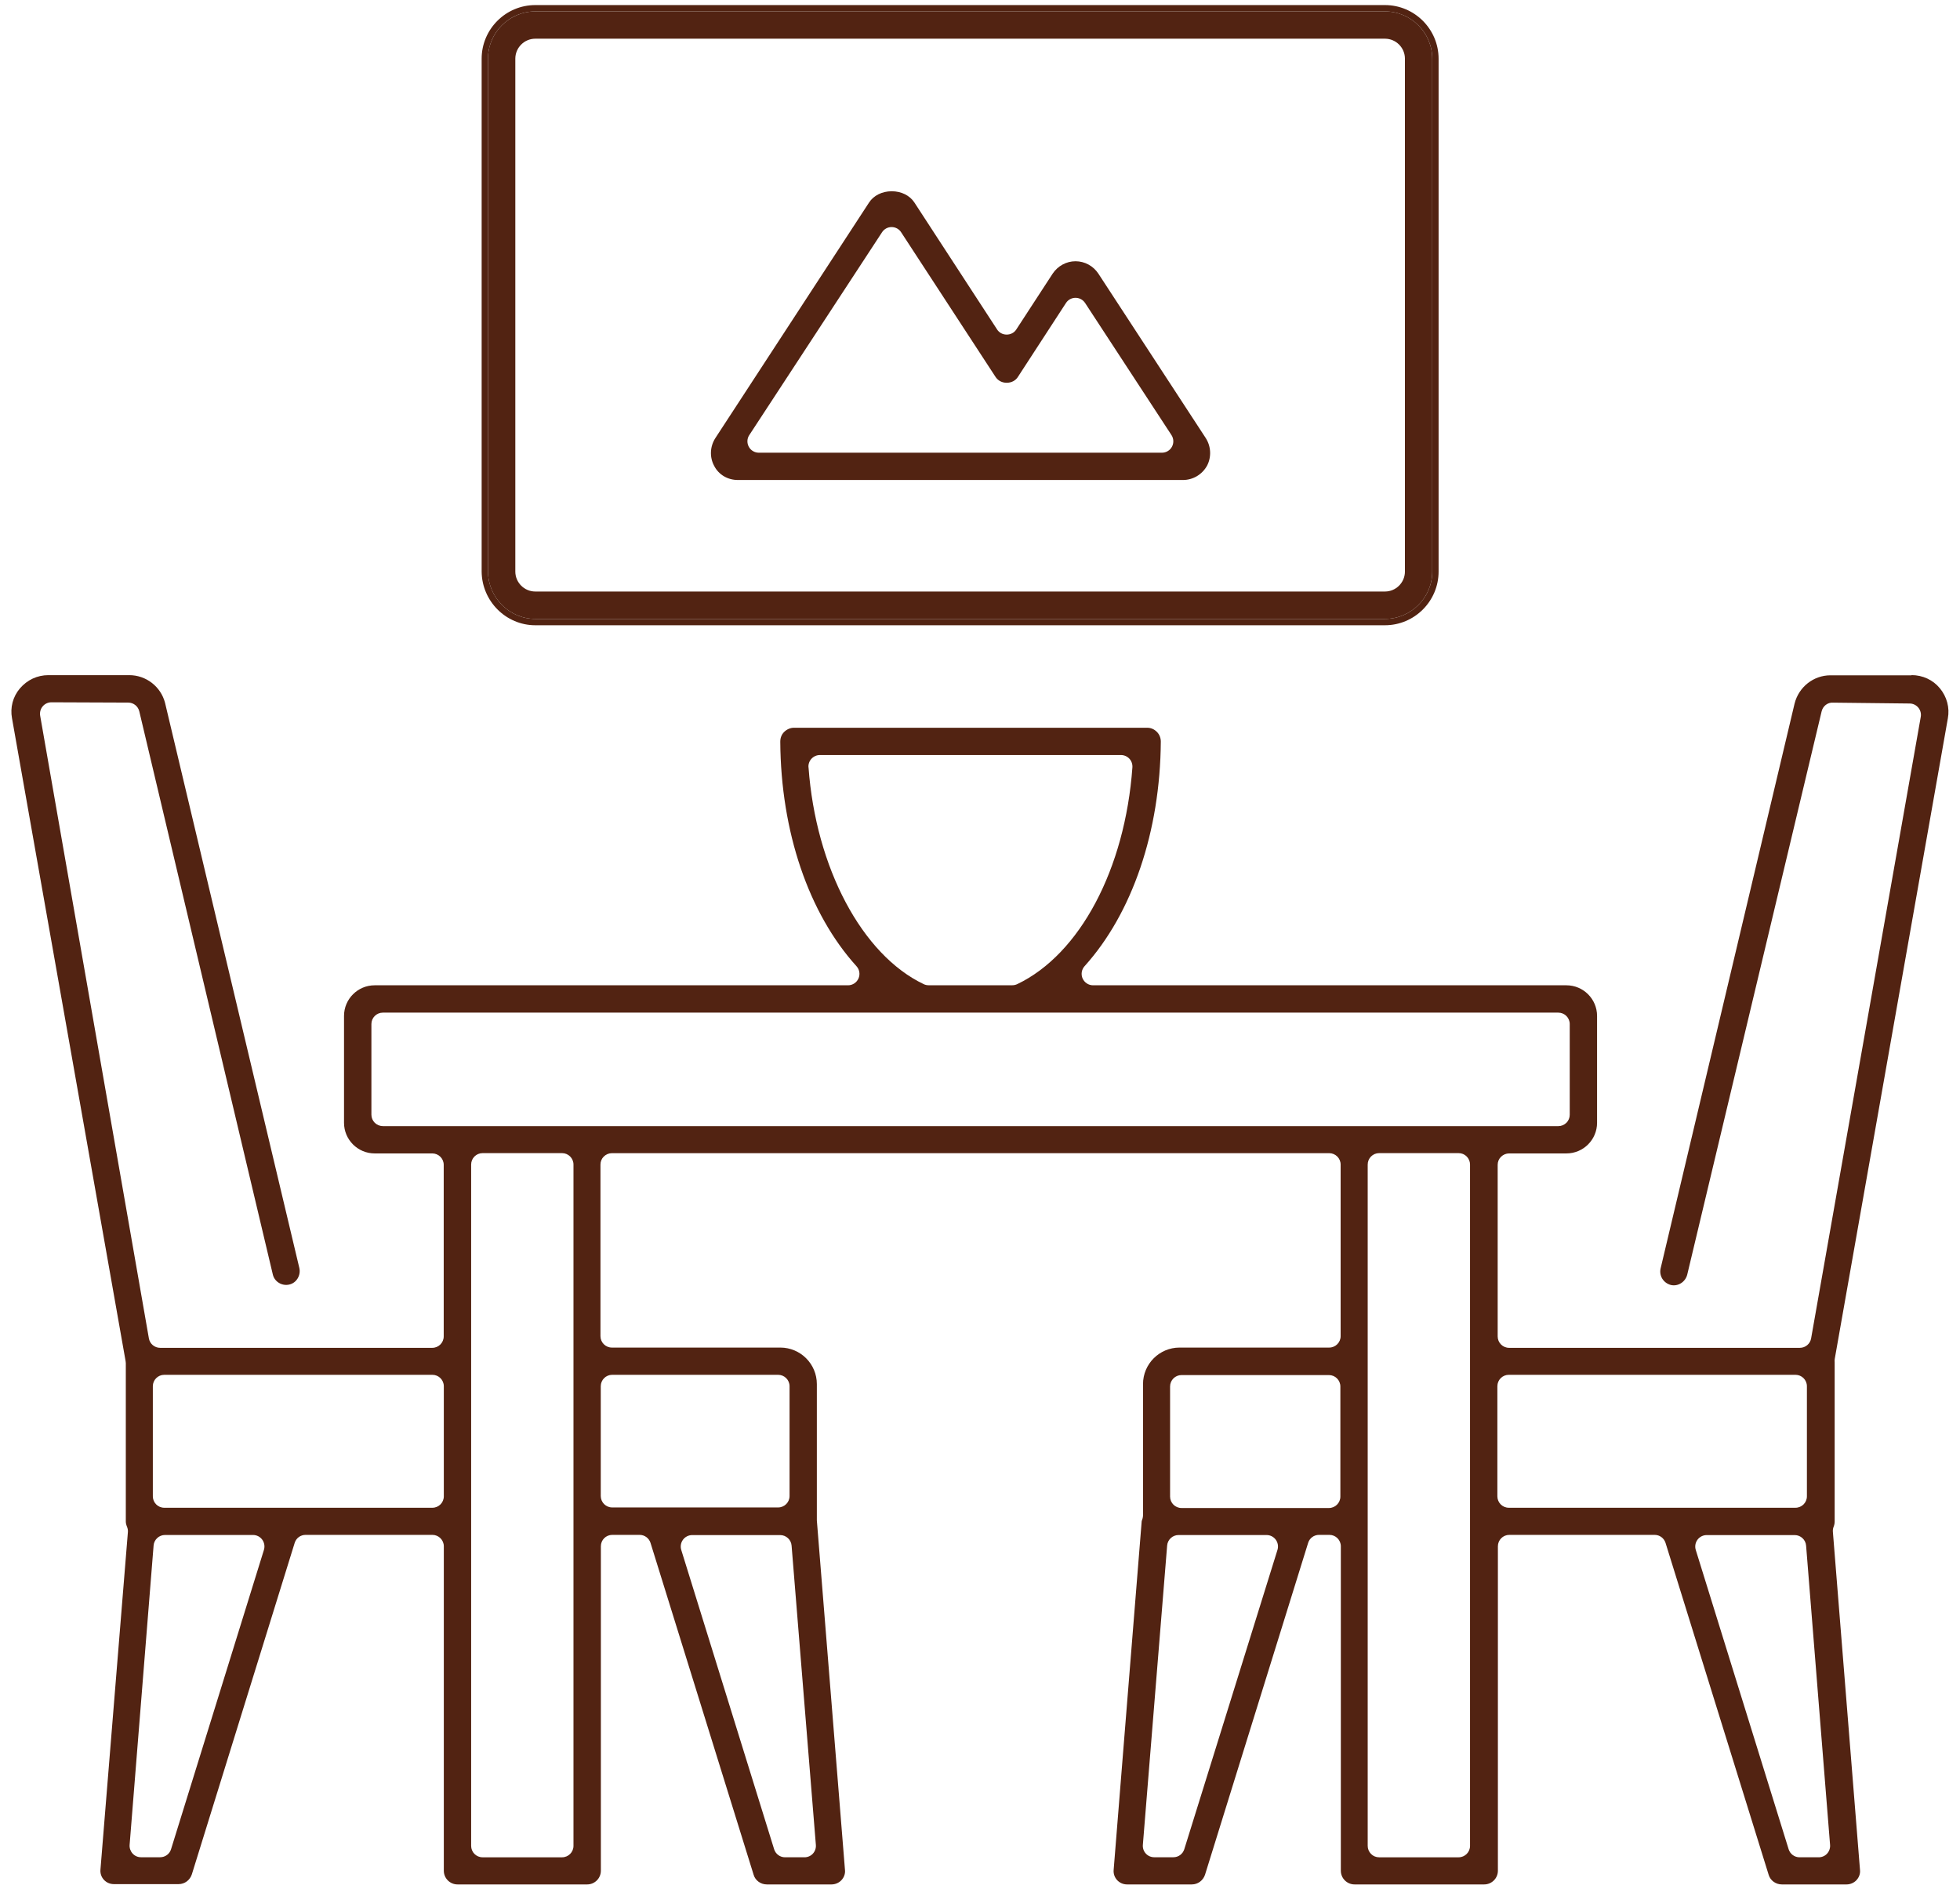 <?xml version="1.0" encoding="UTF-8"?>
<svg id="Calque_1" data-name="Calque 1" xmlns="http://www.w3.org/2000/svg" viewBox="0 0 386.51 373.84">
  <defs>
    <style>
      .cls-1 {
        fill: #522312;
        stroke-width: 0px;
      }
    </style>
  </defs>
  <path class="cls-1" d="m376.97,133.15h-16.01c-3.33,0-6.24,2.29-7.07,5.57l-26.42,111.38c-.33,1.45.56,2.88,2.03,3.26,1.39.33,2.85-.58,3.22-2.04l26.5-111.05c.25-1.07,1.21-1.81,2.26-1.73l15.1.17c.66,0,1.28.3,1.71.81.42.51.6,1.18.48,1.83l-21.62,122.54c-.19,1.08-1.12,1.86-2.22,1.86h-57.34c-1.24,0-2.25-1.01-2.25-2.25v-33.83c0-.6.23-1.17.66-1.59s1-.66,1.59-.66h11.31c3.33,0,6.04-2.71,6.04-6.04v-21.07c0-3.33-2.71-6.04-6.04-6.04h-93.35c-.89,0-1.69-.53-2.06-1.34-.36-.81-.21-1.76.38-2.42,9.44-10.47,14.92-26.61,15.04-44.28,0-.74-.27-1.42-.77-1.92-.55-.55-1.19-.82-1.93-.82h-69.65c-.7,0-1.4.31-1.93.83-.51.51-.76,1.16-.76,1.93.11,17.71,5.59,33.84,15.03,44.26.6.66.75,1.61.39,2.42-.36.81-1.17,1.34-2.06,1.34h-93.35c-3.33,0-6.04,2.71-6.04,6.04v21.07c0,3.33,2.71,6.04,6.04,6.04h11.37c1.24,0,2.25,1.01,2.25,2.25v33.83c0,1.24-1.01,2.25-2.25,2.25H31.58c-1.09,0-2.03-.78-2.22-1.86L7.92,141.11c-.11-.66.07-1.33.5-1.84.43-.51,1.06-.8,1.72-.8l15.15.06c1.04,0,1.94.72,2.18,1.73l26.33,111.03c.16.69.59,1.28,1.2,1.65.62.38,1.36.5,2.06.33.68-.16,1.26-.58,1.63-1.2.38-.62.5-1.36.34-2.06l-26.48-111.42c-.83-3.21-3.73-5.47-7.06-5.47h-15.95c-2.18,0-4.17.93-5.61,2.61-1.39,1.63-1.96,3.78-1.56,5.9l22.4,126.75c.02.12.04.26.04.39v31.23c0,.31.08.65.24,1.04.14.33.2.7.17,1.05l-5.41,66.54c-.07.74.18,1.47.69,2.02.51.54,1.2.84,1.95.84h12.78c1.18,0,2.22-.77,2.6-1.92l20.28-65.36c.29-.95,1.16-1.58,2.15-1.58h25.01c1.24,0,2.25,1.01,2.25,2.25v63.97c0,1.49,1.21,2.7,2.7,2.7h25.57c1.49,0,2.7-1.21,2.7-2.7v-63.97c0-.6.23-1.17.65-1.59s.99-.66,1.59-.66h5.4c.99,0,1.85.64,2.15,1.58l20.34,65.46c.33,1.11,1.4,1.88,2.59,1.88h12.78c.72,0,1.46-.32,1.94-.84.52-.56.77-1.28.7-1.98l-5.55-68.96v-26.87c0-3.97-3.23-7.2-7.2-7.2h-33.22c-1.24,0-2.25-1.01-2.25-2.25v-33.83c0-.6.23-1.17.66-1.59s.99-.66,1.59-.66h141.46c1.24,0,2.25,1.01,2.25,2.25v33.83c0,1.24-1.01,2.25-2.25,2.25h-29.52c-3.97,0-7.2,3.23-7.2,7.2v25.87c0,.21-.03.42-.09.63-.03.11-.07.22-.11.33-.02.06-.04.12-.06.19l-5.53,68.76c-.07.75.18,1.47.69,2.03.51.54,1.2.84,1.95.84h12.78c1.18,0,2.22-.77,2.6-1.92l20.33-65.42c.29-.95,1.16-1.58,2.15-1.58h2.05c1.24,0,2.25,1.01,2.25,2.25v63.97c0,1.49,1.21,2.7,2.7,2.7h25.57c1.49,0,2.7-1.21,2.7-2.7v-63.97c0-1.24,1.01-2.25,2.25-2.25h28.66c.99,0,1.85.64,2.15,1.58l20.34,65.46c.33,1.11,1.4,1.88,2.59,1.88h12.78c.72,0,1.46-.32,1.94-.84.52-.56.77-1.28.7-1.98l-5.35-66.71c-.03-.35.03-.71.16-1.03.12-.3.19-.65.19-1v-31.41c-.02-.22-.02-.44.02-.66l22.3-126.27c.39-2.1-.18-4.27-1.58-5.95-1.35-1.65-3.39-2.59-5.59-2.59Zm-216.08,230.62c.05.63-.17,1.25-.59,1.71-.42.46-1.03.72-1.65.72h-3.84c-.99,0-1.85-.64-2.15-1.58l-18.32-59.03c-.21-.68-.08-1.43.34-2,.42-.57,1.1-.92,1.81-.92h17.37c1.16,0,2.15.91,2.24,2.07l4.79,59.03Zm-42.42-90.45c0-1.24,1.01-2.25,2.25-2.25h32.73c1.24,0,2.25,1.01,2.25,2.25v21.65c0,1.24-1.01,2.25-2.25,2.25h-32.73c-1.24,0-2.25-1.01-2.25-2.25v-21.65Zm133.45,32.26h0s-18.38,59.03-18.38,59.03c-.3.95-1.16,1.58-2.15,1.58h-3.78c-.63,0-1.23-.26-1.65-.72-.43-.46-.64-1.08-.59-1.71l4.79-59.03c.09-1.16,1.08-2.07,2.24-2.07h17.37c.71,0,1.39.34,1.81.92.42.57.55,1.32.34,2Zm12.4-10.5c0,1.24-1.01,2.25-2.25,2.25h-29.08c-1.24,0-2.25-1.01-2.25-2.25v-21.71c0-1.24,1.01-2.25,2.25-2.25h29.08c1.24,0,2.25,1.01,2.25,2.25v21.71Zm-104.89-143.79h0c-.05-.62.17-1.24.6-1.7.43-.46,1.03-.72,1.65-.72h59.38c.62,0,1.22.26,1.65.72.43.46.64,1.08.6,1.7-1.45,20.07-10.36,36.85-22.71,42.75-.3.14-.64.22-.97.22h-16.52c-.33,0-.66-.07-.96-.22-12.15-5.78-21.28-22.96-22.71-42.76Zm-107.38,154.29h0s-18.32,59.03-18.32,59.03c-.29.95-1.16,1.58-2.15,1.58h-3.78c-.63,0-1.23-.26-1.65-.73-.42-.46-.64-1.08-.59-1.71l4.73-59.03c.09-1.16,1.08-2.07,2.24-2.07h17.37c.71,0,1.39.34,1.81.92.42.57.55,1.32.34,2Zm35.47-10.55c0,1.24-1.01,2.25-2.25,2.25h-52.88c-1.24,0-2.25-1.01-2.25-2.25v-21.71c0-1.24,1.01-2.25,2.25-2.25h52.88c1.24,0,2.25,1.01,2.25,2.25v21.71Zm25.57,68.92c0,1.24-1.01,2.25-2.25,2.25h-15.68c-1.24,0-2.25-1.01-2.25-2.25v-134.34c0-1.24,1.01-2.25,2.25-2.25h15.68c1.24,0,2.25,1.01,2.25,2.25v134.34Zm176.8,0c0,1.24-1.01,2.25-2.25,2.25h-15.68c-.6,0-1.17-.23-1.59-.66s-.66-.99-.66-1.59v-134.34c0-1.24,1.01-2.25,2.25-2.25h15.68c.6,0,1.17.23,1.59.66s.66.99.66,1.59v134.34ZM75.49,222.03c-1.24,0-2.25-1.01-2.25-2.25v-17.87c0-1.24,1.01-2.25,2.25-2.25h231.81c1.24,0,2.25,1.01,2.25,2.25v17.88c0,.6-.23,1.17-.66,1.59s-.99.66-1.59.66H75.49Zm222.04,75.25c-1.24,0-2.25-1.01-2.25-2.25v-21.71c0-1.24,1.01-2.25,2.25-2.25h56.54c1.24,0,2.25,1.01,2.25,2.25v21.71c0,1.24-1.01,2.25-2.25,2.25h-56.54Zm62.77,68.2c-.42.46-1.03.72-1.65.72h-3.78c-.99,0-1.85-.64-2.15-1.58l-18.32-59.03c-.21-.68-.08-1.43.34-2,.42-.57,1.1-.92,1.81-.92h17.37c1.16,0,2.15.91,2.24,2.07l4.73,59.03c.05.62-.17,1.25-.59,1.71Z"/>
  <path class="cls-1" d="m105.56,122.03h167.55c5.14,0,9.33-4.19,9.33-9.33V11.58c0-5.14-4.19-9.33-9.33-9.33H105.56c-5.14,0-9.33,4.19-9.33,9.33v101.13c.05,5.14,4.24,9.32,9.33,9.32Zm-3.94-110.46c0-2.17,1.77-3.94,3.94-3.94h167.55c2.17,0,3.94,1.77,3.94,3.94v101.12c0,2.17-1.77,3.94-3.94,3.94H105.56c-2.17,0-3.94-1.77-3.94-3.94V11.57Z"/>
  <path class="cls-1" d="m105.56,123.28h167.55c5.83,0,10.58-4.75,10.58-10.58V11.58c0-5.83-4.75-10.58-10.58-10.58H105.56c-5.83,0-10.58,4.75-10.58,10.58v101.13c.06,5.83,4.8,10.57,10.58,10.57Zm-9.33-111.7c0-5.14,4.18-9.33,9.33-9.33h167.55c5.14,0,9.33,4.19,9.33,9.33v101.12c0,5.14-4.19,9.33-9.33,9.33H105.56c-5.09,0-9.28-4.19-9.33-9.32V11.58Z"/>
  <path class="cls-1" d="m145.5,94.64h87.79c1.96,0,3.78-1.08,4.74-2.82.89-1.7.8-3.8-.26-5.45l-21.18-32.43c-1.01-1.52-2.7-2.43-4.5-2.43s-3.49.92-4.51,2.45l-7.18,11.02c-.4.62-1.11.99-1.88.99h0c-.78,0-1.48-.37-1.88-.99l-16.32-25.05c-.91-1.39-2.58-2.22-4.47-2.22s-3.57.83-4.47,2.22l-30.32,46.46c-1.06,1.66-1.15,3.74-.24,5.44.88,1.75,2.67,2.81,4.68,2.81Zm2.27-8.87l26.17-39.98c.42-.64,1.12-1.02,1.88-1.02s1.47.38,1.88,1.02l18.57,28.45c.49.79,1.3,1.23,2.25,1.23s1.77-.44,2.22-1.17l9.47-14.56c.41-.64,1.12-1.02,1.88-1.02.77,0,1.47.38,1.89,1.02l17.03,26.04c.45.69.49,1.57.1,2.3-.39.73-1.15,1.18-1.98,1.18h-79.49c-.83,0-1.59-.45-1.98-1.18-.39-.73-.36-1.61.1-2.3Z"/>
</svg>